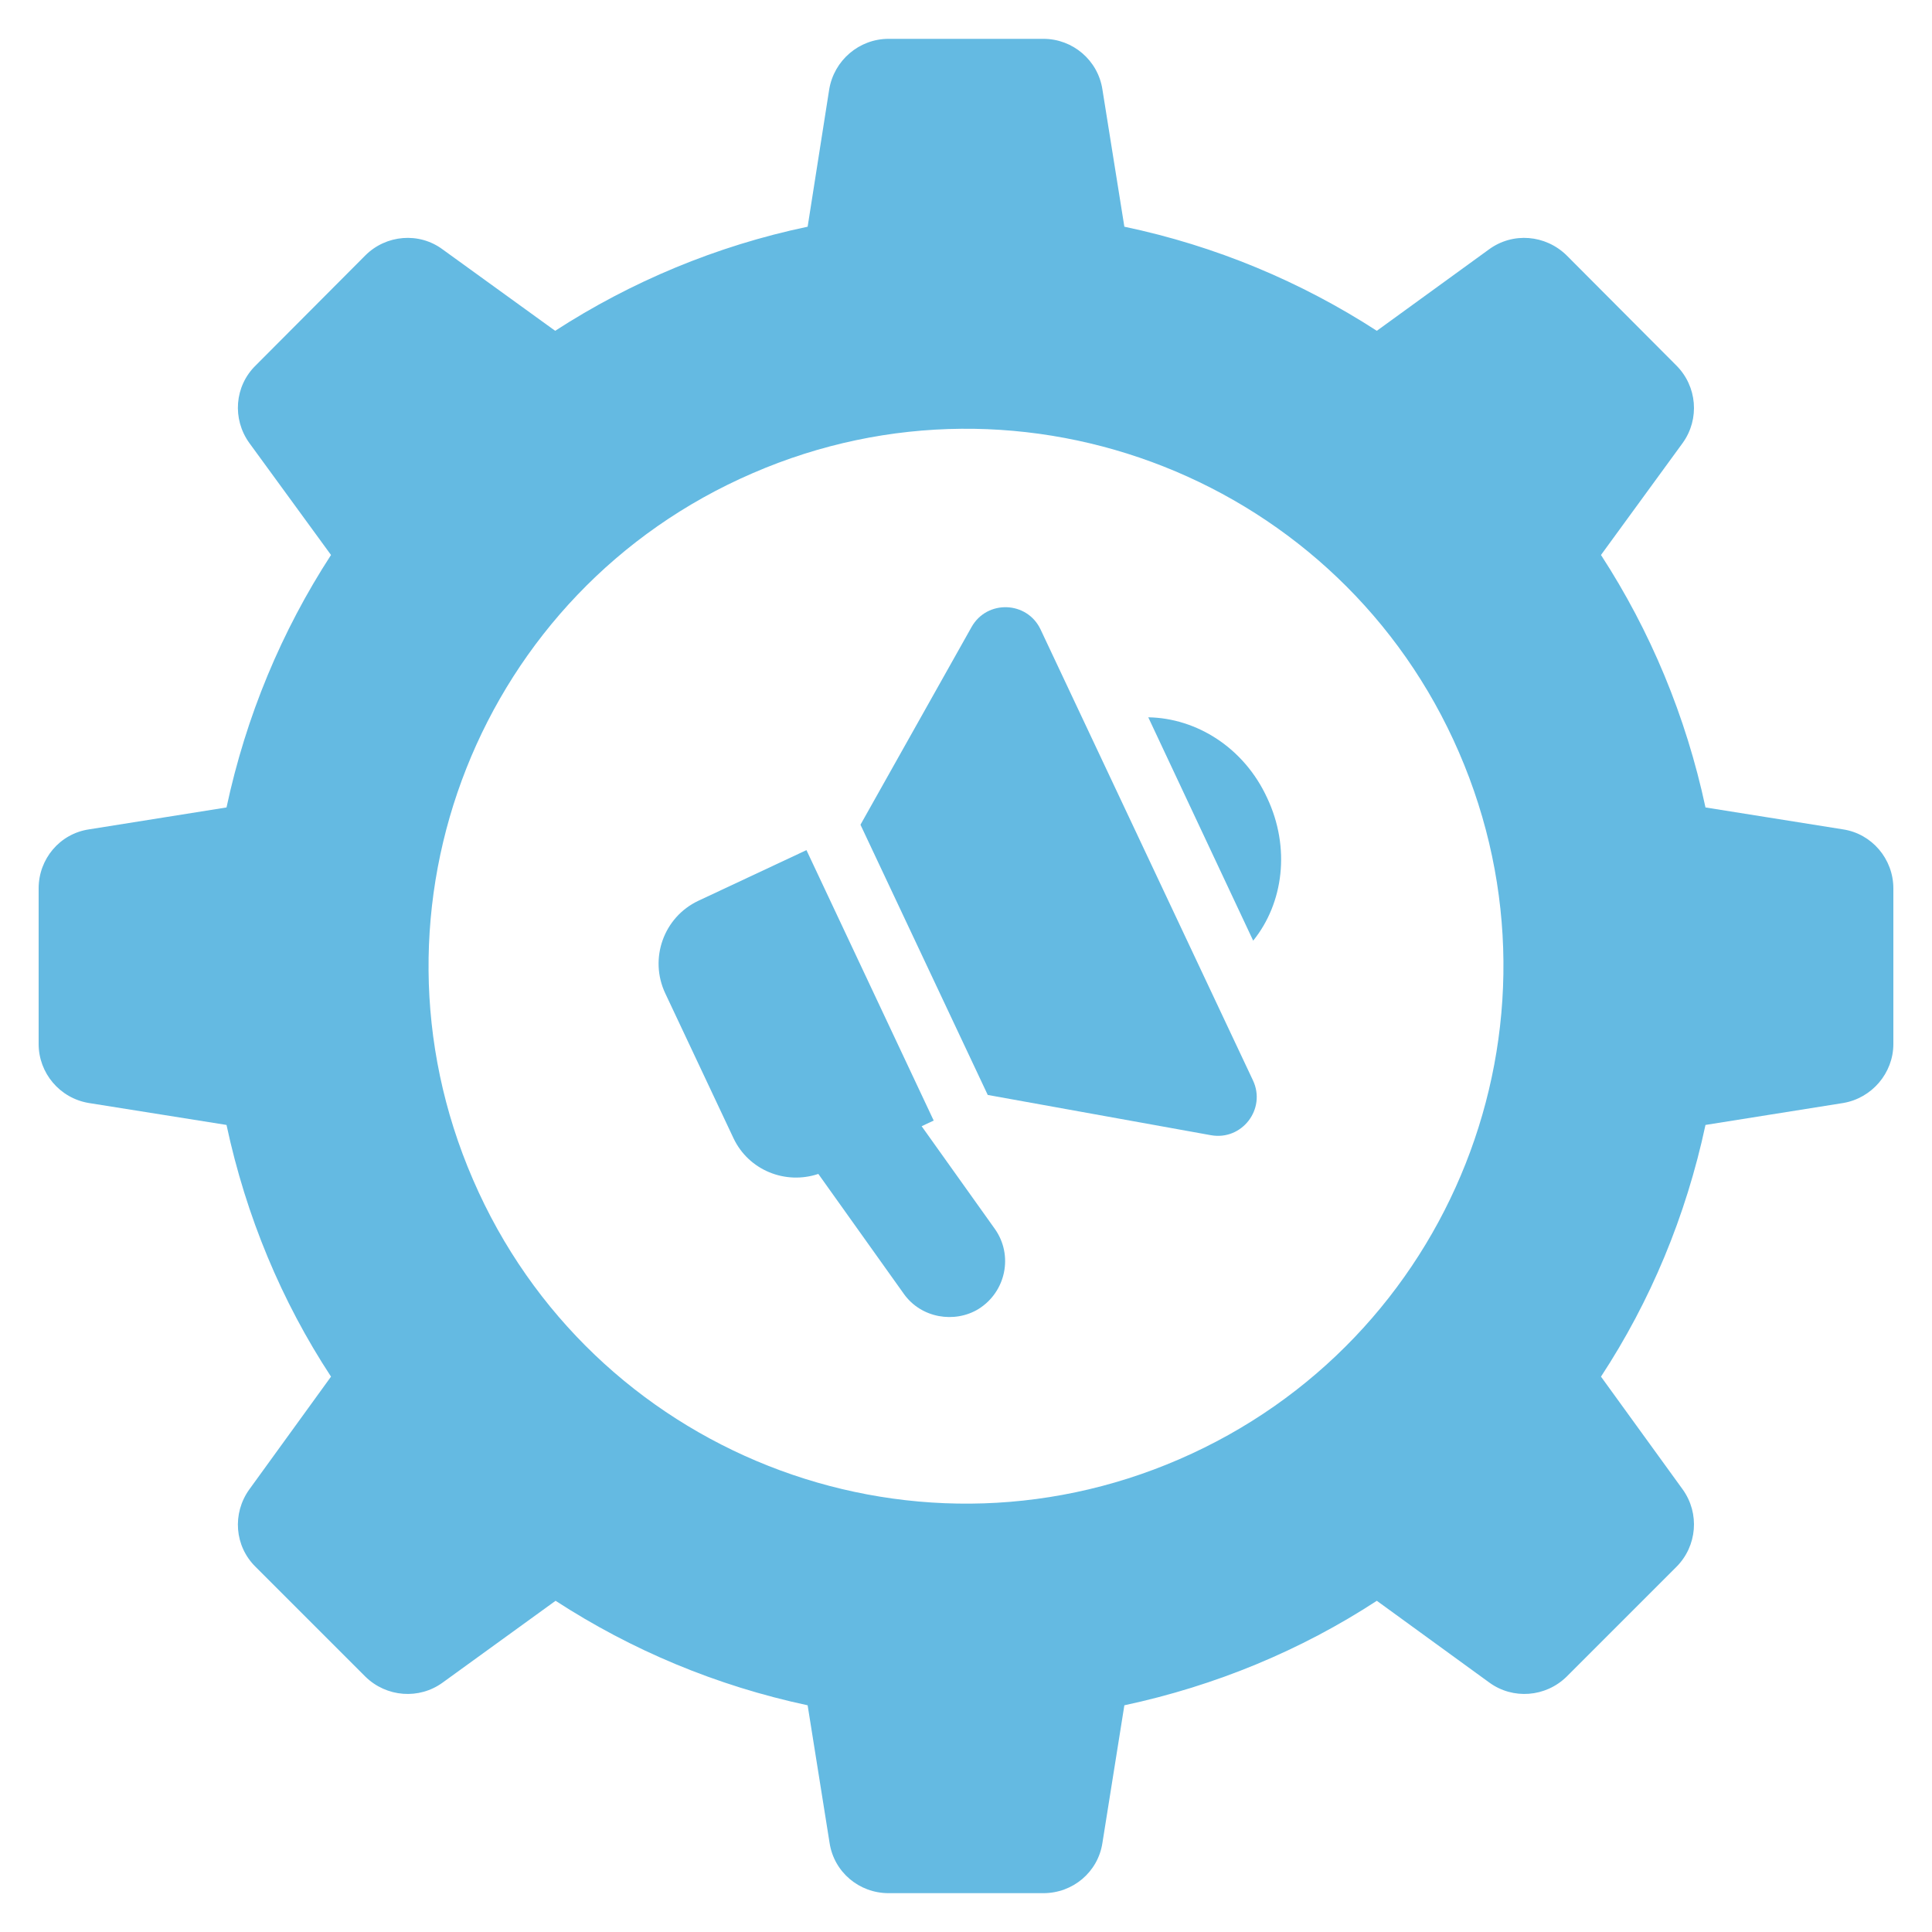 <svg width="90" height="90" viewBox="0 0 90 90" fill="none" xmlns="http://www.w3.org/2000/svg">
<path d="M85.859 38.636L79.448 37.614C78.538 33.359 76.884 29.402 74.58 25.853L78.389 20.631C79.188 19.517 79.058 17.993 78.092 17.027L72.982 11.899C71.998 10.932 70.474 10.802 69.359 11.62L64.138 15.41C60.608 13.125 56.632 11.453 52.377 10.561L51.355 4.169C51.15 2.813 49.98 1.809 48.605 1.809H41.395C40.02 1.809 38.85 2.813 38.627 4.169L37.623 10.561C33.368 11.453 29.392 13.125 25.862 15.41L20.622 11.62C19.526 10.802 17.984 10.932 17.018 11.899L11.908 17.027C10.923 17.993 10.812 19.517 11.611 20.631L15.42 25.853C13.116 29.402 11.462 33.359 10.552 37.614L4.141 38.636C2.785 38.84 1.8 40.011 1.8 41.386V48.633C1.8 49.989 2.785 51.16 4.141 51.383L10.552 52.404C11.462 56.659 13.116 60.617 15.42 64.129L11.611 69.387C10.812 70.502 10.923 72.026 11.908 72.992L17.018 78.102C18.002 79.068 19.526 79.179 20.622 78.38L25.881 74.571C29.429 76.875 33.368 78.529 37.623 79.439L38.645 85.85C38.85 87.206 40.02 88.191 41.395 88.191H48.605C49.98 88.191 51.15 87.206 51.355 85.85L52.377 79.439C56.632 78.529 60.608 76.875 64.138 74.571L69.378 78.38C70.474 79.179 71.998 79.068 72.982 78.102L78.092 72.992C79.058 72.026 79.188 70.502 78.389 69.387L74.58 64.129C76.884 60.617 78.538 56.659 79.448 52.404L85.859 51.383C87.197 51.16 88.2 49.989 88.2 48.633V41.386C88.2 40.011 87.197 38.84 85.859 38.636ZM54.941 67.975C42.269 73.475 27.515 67.641 22.034 54.95C16.534 42.259 22.369 27.525 35.059 22.044C47.731 16.544 62.484 22.378 67.966 35.05C73.466 47.741 67.631 62.475 54.941 67.975Z" fill="#64BAE2"/>
<path d="M48.475 29.325C47.848 27.994 45.98 27.927 45.259 29.209L40.084 38.419L46.013 51.007L56.409 52.882C57.857 53.143 58.995 51.66 58.368 50.329L48.475 29.325Z" fill="#64BAE2"/>
<path d="M42.934 52.464L43.495 52.2L37.568 39.602L32.532 41.962C30.916 42.724 30.228 44.656 30.99 46.273L34.167 53.018C34.874 54.517 36.586 55.201 38.121 54.686L42.105 60.274C42.913 61.411 44.473 61.654 45.58 60.98C46.862 60.181 47.215 58.472 46.342 57.245L42.934 52.464Z" fill="#64BAE2"/>
<path d="M53.491 33.415L58.378 43.82C59.79 42.074 60.125 39.491 59.028 37.168C57.951 34.827 55.74 33.452 53.491 33.415Z" fill="#64BAE2"/>
</svg>
